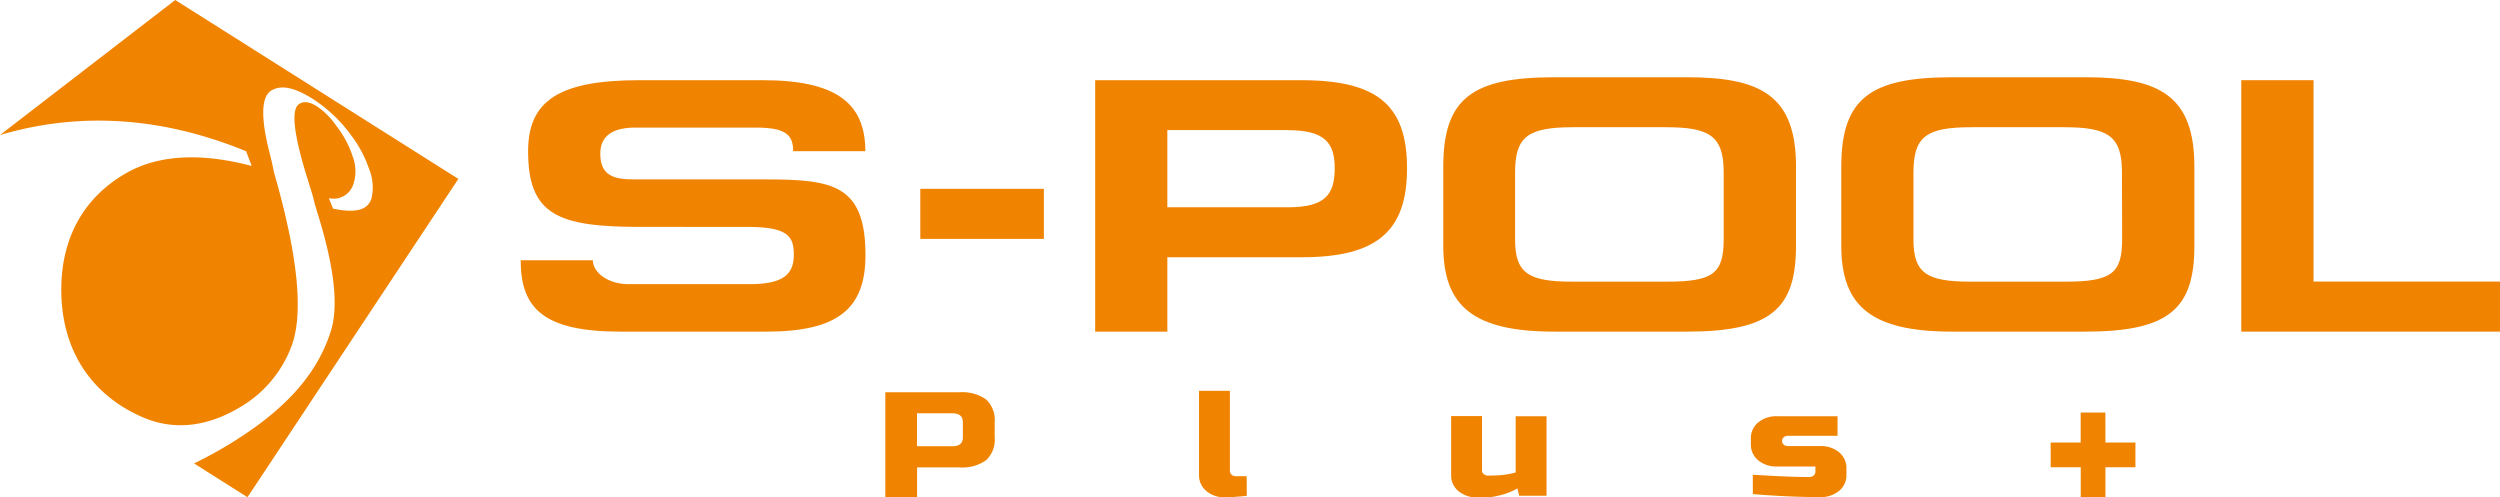 <svg xmlns="http://www.w3.org/2000/svg" viewBox="0 0 340.13 67.65"><defs><style>.cls-1{fill:#f08300;}</style></defs><title>SPP_en_h</title><g id="レイヤー_2" data-name="レイヤー 2"><g id="logo"><path class="cls-1" d="M37,22.12l-.24-1c-1.35-5.14-1.22-8,.18-8.82s3.24-.33,5.56,1.12a19.47,19.47,0,0,1,5.28,5A16,16,0,0,1,50.22,23a6.63,6.63,0,0,1,.34,3.92c-.44,1.58-2,2.15-5.25,1.46l-.57-1.42A2.82,2.82,0,0,0,48.09,25,5.5,5.5,0,0,0,48,21.34a13.4,13.4,0,0,0-2.29-4.28A10,10,0,0,0,43,14.39c-1-.58-1.79-.65-2.39-.17-1,.81-.65,4.09,1.22,10.09l.57,1.84a13.16,13.16,0,0,1,.39,1.49l.3,1c2.27,7.18,3,12.58,2,16.15C43.54,49.92,40,54.73,32.8,59.42a55.82,55.82,0,0,1-6.4,3.63l7.27,4.6L62.36,24.34,23.84,0,0,18.37c12-3.55,23.36-1.95,33.49,2.21l.75,2c-6.46-1.72-12.48-1.68-17.12,1-5.4,3.11-8.71,8.34-8.78,15.6-.08,8.13,3.82,14.33,10.81,17.47,4.38,2,8.93,1.42,13.25-1.1a16.2,16.2,0,0,0,7.21-8.32c1.7-4.37.93-11.84-1.81-21.92l-.5-1.78Z"/><path class="cls-1" d="M104.26,45.12H84.45C74,45.12,70.84,42,70.84,35.41h9.82c0,1.67,2.07,3.25,4.85,3.25H102c4.31,0,6-1.18,6-3.95,0-2.46-.65-3.84-6.27-3.84H87.11c-11.18,0-15.26-1.62-15.26-10.3,0-6.9,4.25-9.66,15.2-9.66h16.68c9.94,0,14,3.05,14,9.66h-9.82c0-2.12-.89-3.21-5-3.21H86.4c-2.78,0-4.73.94-4.73,3.55,0,3.11,2,3.5,4.73,3.5h17.92c9.05,0,13.43.79,13.43,10.3C117.75,42,114,45.12,104.26,45.12Z"/><rect class="cls-1" x="125.21" y="25.69" width="16.81" height="6.81"/><path class="cls-1" d="M177.1,35H158.82V45.12H149V10.91h28c10.35,0,14.43,3.35,14.43,12S187.21,35,177.1,35m-1.9-17.3H158.82v10.5H175.2c5,0,6.39-1.63,6.39-5.32C181.59,19.53,180.35,17.71,175.2,17.71Z"/><path class="cls-1" d="M229.51,45.12h-18c-11,0-15.15-3.4-15.15-11.69V22.69c0-9.37,4-12.18,15.15-12.18h18c10.17,0,14.84,2.57,14.84,12.18V33.43c0,8.53-3.37,11.69-14.84,11.69m5-21.69c0-5-2-6.12-7.87-6.12H214c-6.15,0-7.87,1.29-7.87,6.17V32.6c0,4.48,1.72,5.72,7.69,5.72h13c6.27,0,7.69-1.14,7.69-5.77Z"/><path class="cls-1" d="M283.7,45.12H265.65c-11,0-15.14-3.4-15.14-11.69V22.69c0-9.37,4-12.18,15.14-12.18H283.7c10.17,0,14.85,2.57,14.85,12.18V33.43c0,8.53-3.38,11.69-14.85,11.69m5-21.69c0-5-2-6.12-7.87-6.12H268.2c-6.16,0-7.87,1.29-7.87,6.17V32.6c0,4.48,1.71,5.72,7.69,5.72h13c6.28,0,7.7-1.14,7.7-5.77Z"/><polygon class="cls-1" points="304.93 45.12 304.93 10.91 314.76 10.91 314.76 38.31 340.13 38.31 340.13 45.12 304.93 45.12"/><path class="cls-1" d="M120.45,53.37h10.08a5.59,5.59,0,0,1,3.66,1,3.86,3.86,0,0,1,1.14,3.11v2a3.86,3.86,0,0,1-1.14,3.11,5.59,5.59,0,0,1-3.66,1h-5.76v4.08h-4.32ZM131,57.45c0-.82-.48-1.22-1.44-1.22h-4.8v4.48h4.8c1,0,1.44-.4,1.44-1.22Z"/><path class="cls-1" d="M169.63,67.45a25.45,25.45,0,0,1-3.06.2,3.64,3.64,0,0,1-2.44-.84,2.78,2.78,0,0,1-1-2.22V53.17h4.2V64.08a.65.65,0,0,0,.24.51.87.87,0,0,0,.6.2h1.44Z"/><path class="cls-1" d="M203.33,64.69a11.45,11.45,0,0,0,2.88-.41V56.63h4.2V67.45h-3.72l-.24-1a9.27,9.27,0,0,1-2.32.92,8.42,8.42,0,0,1-2,.3h-1.08a3.91,3.91,0,0,1-2.62-.84,2.78,2.78,0,0,1-1-2.22v-8h4.2V64a.65.65,0,0,0,.24.51.92.92,0,0,0,.6.2Z"/><path class="cls-1" d="M238.47,64.59c3.24.2,5.81.31,7.68.31a.88.88,0,0,0,.6-.21.63.63,0,0,0,.24-.51v-.71h-5.16a3.91,3.91,0,0,1-2.62-.84,2.76,2.76,0,0,1-1-2.22v-.72a2.76,2.76,0,0,1,1-2.22,3.91,3.91,0,0,1,2.62-.84H250v2.66h-6.72a.87.87,0,0,0-.6.2.66.66,0,0,0,0,1,.87.87,0,0,0,.6.2h4.32a3.88,3.88,0,0,1,2.61.84,2.77,2.77,0,0,1,1,2.22v.82a2.75,2.75,0,0,1-1,2.22,3.88,3.88,0,0,1-2.61.84q-4.26,0-9.12-.41Z"/><path class="cls-1" d="M286.45,60.21h4.08v3.36h-4.08v4.08h-3.36V63.57H279V60.21h4.08V56.13h3.36Z"/></g></g></svg>